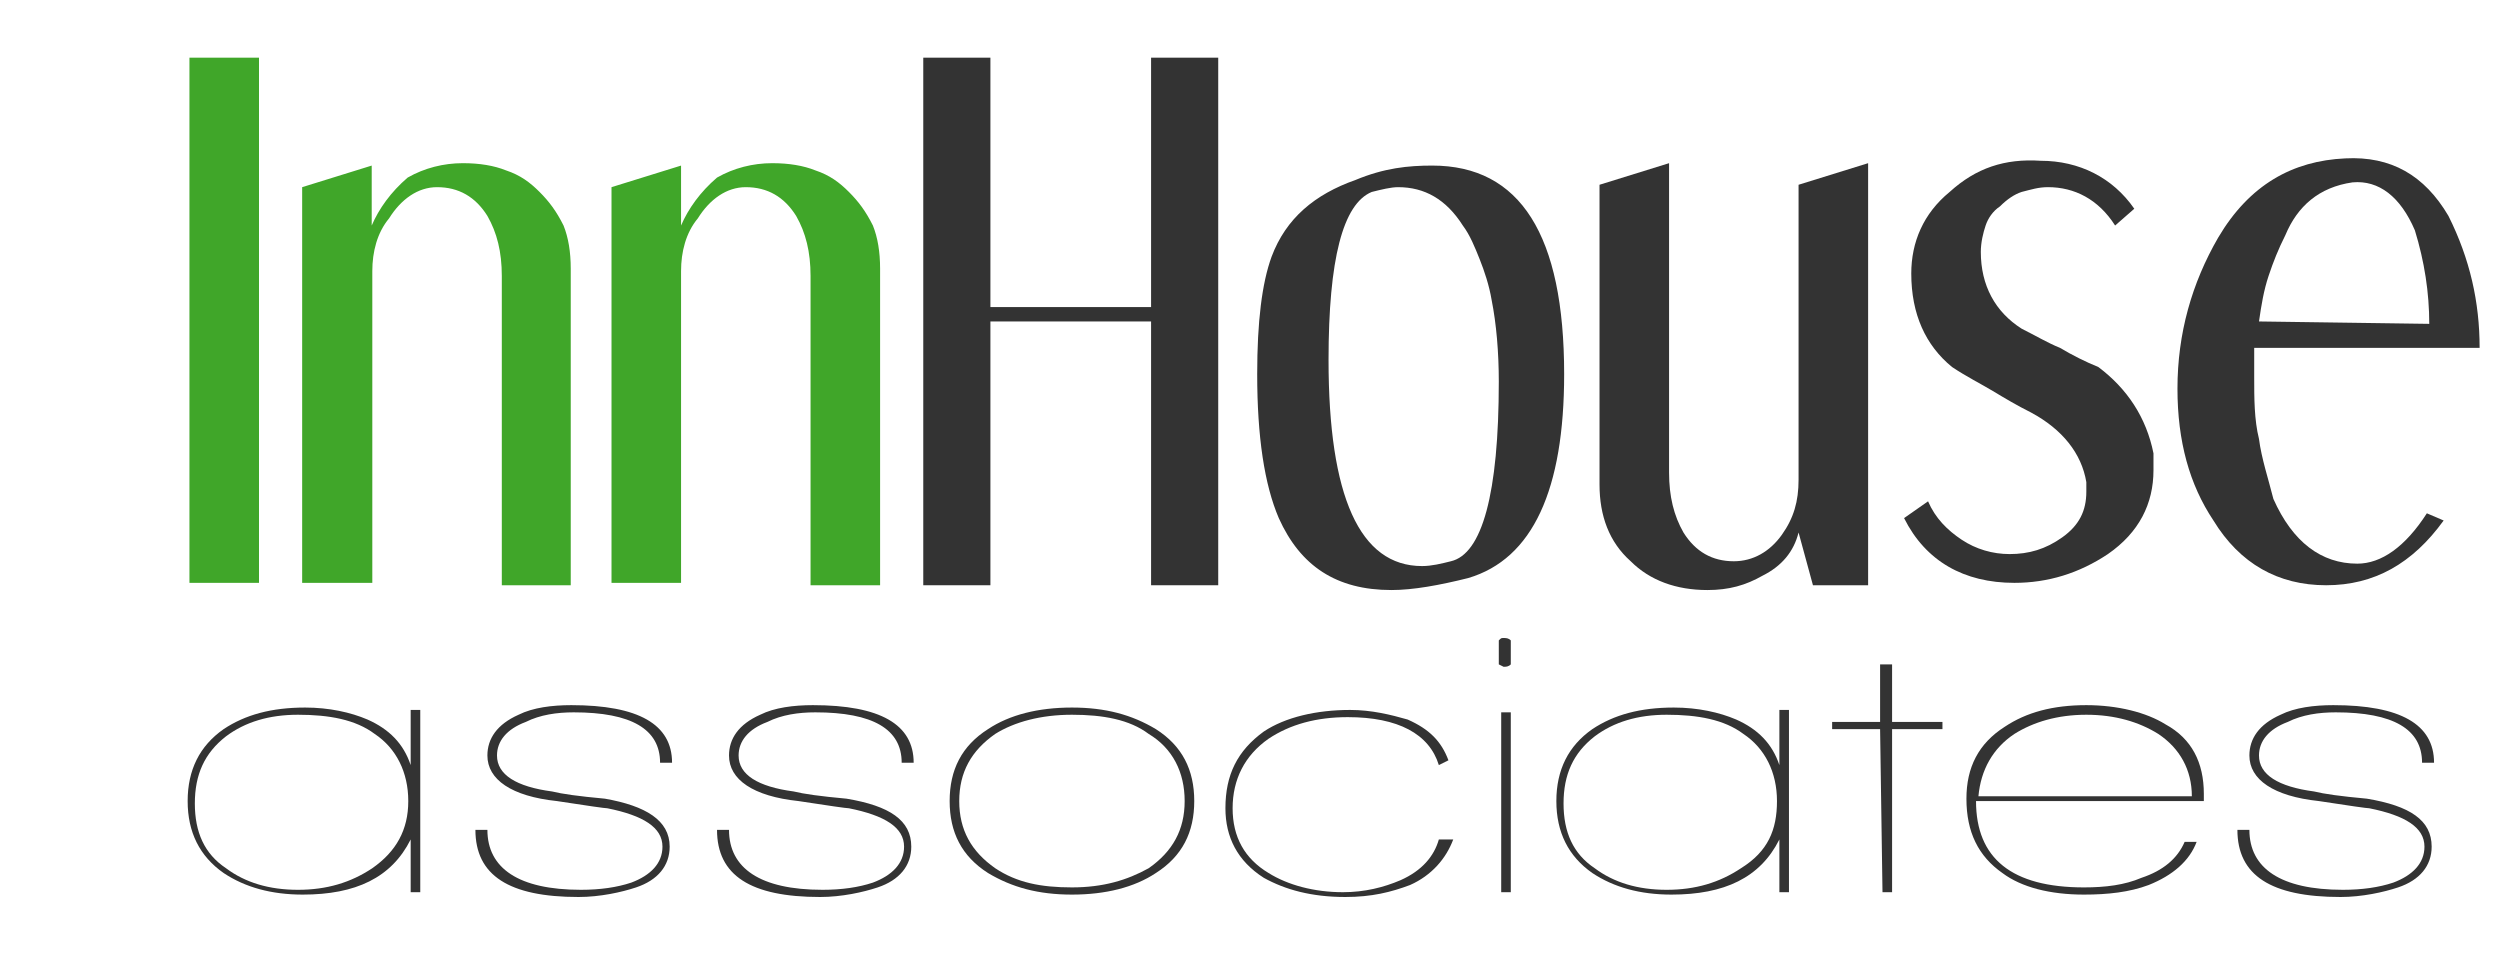 <?xml version="1.0" encoding="UTF-8"?> <!-- Generator: Adobe Illustrator 16.0.4, SVG Export Plug-In . SVG Version: 6.00 Build 0) --> <svg xmlns="http://www.w3.org/2000/svg" xmlns:xlink="http://www.w3.org/1999/xlink" version="1.1" id="Layer_1" x="0px" y="0px" width="595.279px" height="228px" viewBox="0 383.445 595.279 228" xml:space="preserve"> <rect x="45.11" y="397.177" fill="#40A629" width="16.56" height="125.052"></rect> <path fill="#40A629" d="M135.901,522.8h-16.416v-73.661c0-5.71-1.143-10.278-3.427-14.275c-2.854-4.568-6.852-6.852-11.991-6.852 c-4.567,0-8.564,2.854-11.42,7.423c-2.855,3.426-3.997,7.994-3.997,12.562v74.231H71.948v-94.217l16.56-5.14v14.275 c1.713-3.997,4.568-7.994,8.565-11.42c3.997-2.284,8.564-3.427,13.133-3.427c3.997,0,7.423,0.571,10.278,1.714 c3.426,1.142,5.71,2.854,7.994,5.139s3.997,4.568,5.71,7.994c1.143,2.855,1.713,6.281,1.713,10.278V522.8"></path> <path fill="#40A629" d="M209.562,522.8h-16.56v-73.661c0-5.71-1.143-10.278-3.426-14.275c-2.855-4.568-6.853-6.852-11.991-6.852 c-4.568,0-8.565,2.854-11.421,7.423c-2.854,3.426-3.997,7.994-3.997,12.562v74.231h-16.56v-94.217l16.56-5.14v14.275 c1.713-3.997,4.568-7.994,8.565-11.42c3.997-2.284,8.565-3.427,13.133-3.427c3.997,0,7.424,0.571,10.278,1.714 c3.427,1.142,5.711,2.854,7.994,5.139c2.284,2.284,3.997,4.568,5.711,7.994c1.142,2.855,1.713,6.281,1.713,10.278V522.8"></path> <polygon fill="#333333" points="290.074,522.8 274.086,522.8 274.086,459.988 235.828,459.988 235.828,522.8 219.84,522.8 219.84,397.177 235.828,397.177 235.828,456.562 274.086,456.562 274.086,397.177 290.074,397.177 "></polygon> <path fill="#333333" d="M372.443,472.551c0,27.408-7.423,43.968-22.841,48.535c-6.852,1.714-13.133,2.855-18.272,2.855 c-13.133,0-21.698-5.71-26.837-17.131c-3.427-7.994-5.14-19.414-5.14-34.26c0-12.562,1.143-21.699,3.426-27.98 c3.427-9.136,10.278-14.846,19.985-18.272c6.853-2.854,12.562-3.426,18.272-3.426C362.022,422.872,372.443,439.432,372.443,472.551 M356.882,474.264c0-6.853-0.57-13.705-1.713-19.415c-0.571-3.426-1.713-6.852-2.854-9.707c-1.143-2.854-2.284-5.71-3.997-7.994 c-3.997-6.281-9.137-9.136-15.418-9.136c-1.713,0-3.997,0.57-6.281,1.142c-6.852,2.855-10.278,15.988-10.278,39.971 c0,32.548,7.424,49.107,22.27,49.107c2.284,0,4.568-0.571,6.853-1.143C352.885,515.376,356.882,501.101,356.882,474.264"></path> <path fill="#333333" d="M444.819,522.8h-13.134l-3.426-12.562c-1.142,4.568-3.997,7.994-8.565,10.278 c-3.997,2.284-7.994,3.426-13.133,3.426c-7.424,0-13.705-2.284-18.272-6.853c-5.14-4.567-7.424-10.849-7.424-18.272V427.44 l16.56-5.14v73.661c0,5.71,1.143,10.278,3.426,14.275c2.855,4.568,6.853,6.852,11.992,6.852c4.567,0,8.564-2.283,11.42-6.28 c2.854-3.998,3.997-7.995,3.997-13.134V427.44l16.56-5.14V522.8"></path> <path fill="#333333" d="M512.769,495.391c0,7.994-3.426,14.847-10.85,19.985c-6.852,4.568-14.275,6.853-22.27,6.853 c-11.991,0-21.127-5.14-26.267-15.418l5.711-3.997c1.713,3.997,4.567,6.853,7.994,9.137c3.426,2.284,7.423,3.426,11.42,3.426 c4.568,0,8.565-1.142,12.562-3.997c3.997-2.854,5.71-6.281,5.71-10.849v-1.143v-1.142c-1.142-6.853-5.71-12.562-13.134-16.56 c-3.426-1.713-6.28-3.426-9.136-5.14c-2.855-1.713-6.281-3.426-9.707-5.71c-6.281-5.139-9.707-12.562-9.707-22.27 c0-7.423,2.854-14.275,9.136-19.414c6.281-5.71,13.134-7.994,21.698-7.423c9.137,0,17.131,3.997,22.27,11.42l-4.567,3.997 c-3.997-6.281-9.708-9.136-15.989-9.136c-2.283,0-3.997,0.57-6.28,1.142c-1.714,0.571-3.427,1.713-5.14,3.426 c-1.713,1.143-2.854,2.855-3.426,4.568s-1.143,3.997-1.143,6.281c0,7.994,3.427,14.275,9.708,18.272 c3.426,1.713,6.28,3.426,9.136,4.568c2.855,1.713,6.281,3.426,9.136,4.567c6.853,5.14,11.421,11.991,13.134,20.557 c0,0.571,0,1.142,0,1.713C512.769,494.249,512.769,494.819,512.769,495.391"></path> <path fill="#333333" d="M590.426,466.27h-53.675c0,1.142,0,2.283,0,3.426v3.426c0,5.14,0,10.278,1.142,14.847 c0.571,4.568,2.284,9.707,3.427,14.275c4.567,10.278,11.42,15.417,19.985,15.417c5.71,0,11.42-3.997,16.56-11.991l3.997,1.713 c-7.424,10.278-16.56,15.418-27.98,15.418c-11.42,0-20.556-5.14-26.837-15.418c-5.71-8.565-8.565-18.843-8.565-31.405 c0-13.134,3.426-25.125,9.707-35.974c7.424-12.562,17.701-18.272,30.264-18.844c10.85-0.571,18.844,3.997,24.554,13.704 C588.143,445.142,590.426,455.42,590.426,466.27 M578.435,460.559c0-7.423-1.142-14.846-3.426-22.27 c-3.426-7.994-8.565-11.991-14.847-11.42c-7.994,1.143-13.133,5.71-15.988,12.562c-1.713,3.426-2.854,6.281-3.997,9.707 c-1.142,3.426-1.713,6.853-2.284,10.85L578.435,460.559L578.435,460.559z"></path> <path fill="#333333" d="M100.07,595.889h-2.284v-12.562c-4.567,9.136-13.133,13.133-25.695,13.133 c-7.423,0-13.704-1.713-18.843-5.139c-5.711-3.997-8.565-9.708-8.565-17.131s2.854-13.133,8.565-17.13 c5.139-3.427,11.42-5.14,19.414-5.14c5.71,0,10.85,1.143,14.847,2.855c5.139,2.284,8.564,5.71,10.277,10.849v-13.133h2.284V595.889 M97.215,574.19c0-6.853-2.855-12.562-7.994-15.988c-4.568-3.426-10.85-4.568-18.272-4.568c-6.853,0-12.562,1.713-17.131,5.14 c-5.139,3.997-7.423,9.136-7.423,15.988c0,6.852,2.284,11.991,7.423,15.417c4.568,3.426,10.278,5.14,17.131,5.14 c6.852,0,12.562-1.714,17.701-5.14C94.36,586.182,97.215,581.043,97.215,574.19"></path> <path fill="#333333" d="M159.455,585.04c0,4.567-2.855,7.994-7.994,9.707c-3.426,1.142-8.565,2.284-13.704,2.284 c-16.56,0-24.554-5.14-24.554-15.988h2.854c0,9.136,7.424,14.275,22.27,14.275c4.568,0,8.565-0.571,11.991-1.714 c4.568-1.713,7.424-4.567,7.424-8.564c0-4.568-4.568-7.424-13.134-9.137c-0.571,0-4.568-0.571-11.991-1.713 c-10.849-1.142-16.56-5.139-16.56-10.85c0-3.997,2.284-7.423,7.424-9.707c3.426-1.713,7.994-2.284,12.562-2.284 c15.989,0,23.983,4.568,23.983,13.705h-2.855c0-7.994-6.853-11.992-20.557-11.992c-3.997,0-7.994,0.571-11.42,2.284 c-4.568,1.714-6.853,4.568-6.853,7.994c0,4.568,4.568,7.424,13.134,8.565c2.284,0.571,6.281,1.143,12.562,1.713 C153.745,575.332,159.455,578.759,159.455,585.04"></path> <path fill="#333333" d="M216.985,585.04c0,4.567-2.855,7.994-7.994,9.707c-3.426,1.142-8.565,2.284-13.704,2.284 c-16.56,0-24.554-5.14-24.554-15.988h2.855c0,9.136,7.423,14.275,22.27,14.275c4.567,0,8.564-0.571,11.991-1.714 c4.567-1.713,7.423-4.567,7.423-8.564c0-4.568-4.568-7.424-13.134-9.137c-0.57,0-4.567-0.571-11.991-1.713 c-10.849-1.142-16.559-5.139-16.559-10.85c0-3.997,2.283-7.423,7.423-9.707c3.426-1.713,7.994-2.284,12.562-2.284 c15.988,0,23.982,4.568,23.982,13.705H214.7c0-7.994-6.852-11.992-20.557-11.992c-3.997,0-7.994,0.571-11.42,2.284 c-4.568,1.714-6.853,4.568-6.853,7.994c0,4.568,4.568,7.424,13.134,8.565c2.284,0.571,6.281,1.143,12.562,1.713 C211.846,575.332,216.985,578.759,216.985,585.04"></path> <path fill="#333333" d="M284.365,574.19c0,7.423-2.855,13.134-9.137,17.131c-5.139,3.426-11.991,5.139-19.985,5.139 s-14.275-1.713-19.985-5.139c-6.281-3.997-9.136-9.708-9.136-17.131s2.854-13.133,9.136-17.13c5.139-3.427,11.991-5.14,19.985-5.14 s14.275,1.713,19.985,5.14C281.509,561.058,284.365,566.768,284.365,574.19 M282.08,574.19c0-6.853-2.855-12.562-8.565-15.988 c-4.568-3.426-10.85-4.568-18.272-4.568s-13.704,1.713-18.272,4.568c-5.71,3.997-8.565,9.136-8.565,15.988 s2.855,11.991,8.565,15.988c5.14,3.426,10.85,4.568,18.272,4.568s13.134-1.713,18.272-4.568 C279.225,586.182,282.08,581.043,282.08,574.19"></path> <path fill="#333333" d="M346.033,583.327c-1.713,4.567-5.14,8.564-10.278,10.849c-4.568,1.713-9.137,2.855-15.418,2.855 c-7.994,0-14.274-1.713-19.414-4.568c-6.281-3.997-9.136-9.707-9.136-16.56c0-7.994,2.854-13.704,9.136-18.272 c5.14-3.426,12.562-5.139,20.557-5.139c5.139,0,9.707,1.142,13.704,2.284c5.14,2.284,7.994,5.139,9.707,9.707l-2.284,1.142 c-2.283-7.423-9.707-11.42-21.698-11.42c-7.423,0-13.704,1.713-18.843,5.139c-5.71,3.997-8.565,9.708-8.565,16.56 c0,6.853,2.855,11.991,8.565,15.418c4.567,2.854,10.849,4.567,17.701,4.567c5.139,0,9.707-1.142,13.704-2.854 c5.139-2.284,7.994-5.71,9.136-9.707H346.033"></path> <path fill="#333333" d="M359.738,541.643c-0.571,0.571-1.142,0.571-1.713,0.571l-1.143-0.571v-5.71 c0.571-0.571,0.571-0.571,1.143-0.571s1.142,0,1.713,0.571V541.643 M359.738,595.889h-2.284v-42.825h2.284V595.889z"></path> <path fill="#333333" d="M425.975,595.889h-2.284v-12.562c-4.568,9.136-13.133,13.133-25.695,13.133 c-7.423,0-13.704-1.713-18.844-5.139c-5.71-3.997-8.565-9.708-8.565-17.131s2.855-13.133,8.565-17.13 c5.14-3.427,11.421-5.14,19.415-5.14c5.71,0,10.849,1.143,14.846,2.855c5.14,2.284,8.565,5.71,10.278,10.849v-13.133h2.284V595.889 M423.119,574.19c0-6.853-2.854-12.562-7.994-15.988c-4.567-3.426-10.849-4.568-18.271-4.568c-6.853,0-12.562,1.713-17.131,5.14 c-5.139,3.997-7.423,9.136-7.423,15.988c0,6.852,2.284,11.991,7.423,15.417c4.568,3.426,10.278,5.14,17.131,5.14 c6.852,0,12.562-1.714,17.701-5.14C420.979,586.182,423.119,581.043,423.119,574.19"></path> <polygon fill="#333333" points="462.52,557.061 450.529,557.061 450.529,595.889 448.244,595.889 447.673,557.061 436.253,557.061 436.253,555.347 447.673,555.347 447.673,541.643 450.529,541.643 450.529,555.347 462.52,555.347 "></polygon> <path fill="#333333" d="M524.76,574.19h-54.246c0,13.704,8.565,20.557,25.695,20.557c5.14,0,9.707-0.571,13.704-2.284 c5.14-1.713,8.565-4.568,10.278-8.565h2.855c-1.713,4.568-5.71,7.994-11.42,10.278c-4.568,1.713-9.708,2.284-15.418,2.284 c-7.994,0-14.846-1.713-19.414-5.139c-5.71-3.997-8.565-9.708-8.565-17.702c0-7.423,2.855-13.133,9.137-17.13 c5.139-3.426,11.42-5.14,19.414-5.14c7.423,0,14.275,1.714,18.844,4.568c6.28,3.426,9.136,9.137,9.136,16.56V574.19 M521.905,573.049c0-6.281-2.854-11.421-7.994-14.847c-4.567-2.855-10.278-4.568-17.13-4.568c-6.853,0-12.562,1.713-17.131,4.568 c-5.139,3.426-7.994,8.565-8.564,14.847H521.905z"></path> <path fill="#333333" d="M579.006,585.04c0,4.567-2.855,7.994-7.994,9.707c-3.426,1.142-8.565,2.284-13.704,2.284 c-16.56,0-24.554-5.14-24.554-15.988h2.855c0,9.136,7.423,14.275,22.27,14.275c4.567,0,8.564-0.571,11.991-1.714 c4.567-1.713,7.423-4.567,7.423-8.564c0-4.568-4.568-7.424-13.134-9.137c-0.57,0-4.567-0.571-11.991-1.713 c-10.849-1.142-16.559-5.139-16.559-10.85c0-3.997,2.283-7.423,7.423-9.707c3.426-1.713,7.994-2.284,12.562-2.284 c15.988,0,23.982,4.568,23.982,13.705h-2.855c0-7.994-6.852-11.992-20.557-11.992c-3.997,0-7.994,0.571-11.42,2.284 c-4.568,1.714-6.853,4.568-6.853,7.994c0,4.568,4.568,7.424,13.134,8.565c2.284,0.571,6.281,1.143,12.562,1.713 C573.867,575.332,579.006,578.759,579.006,585.04"></path> </svg> 